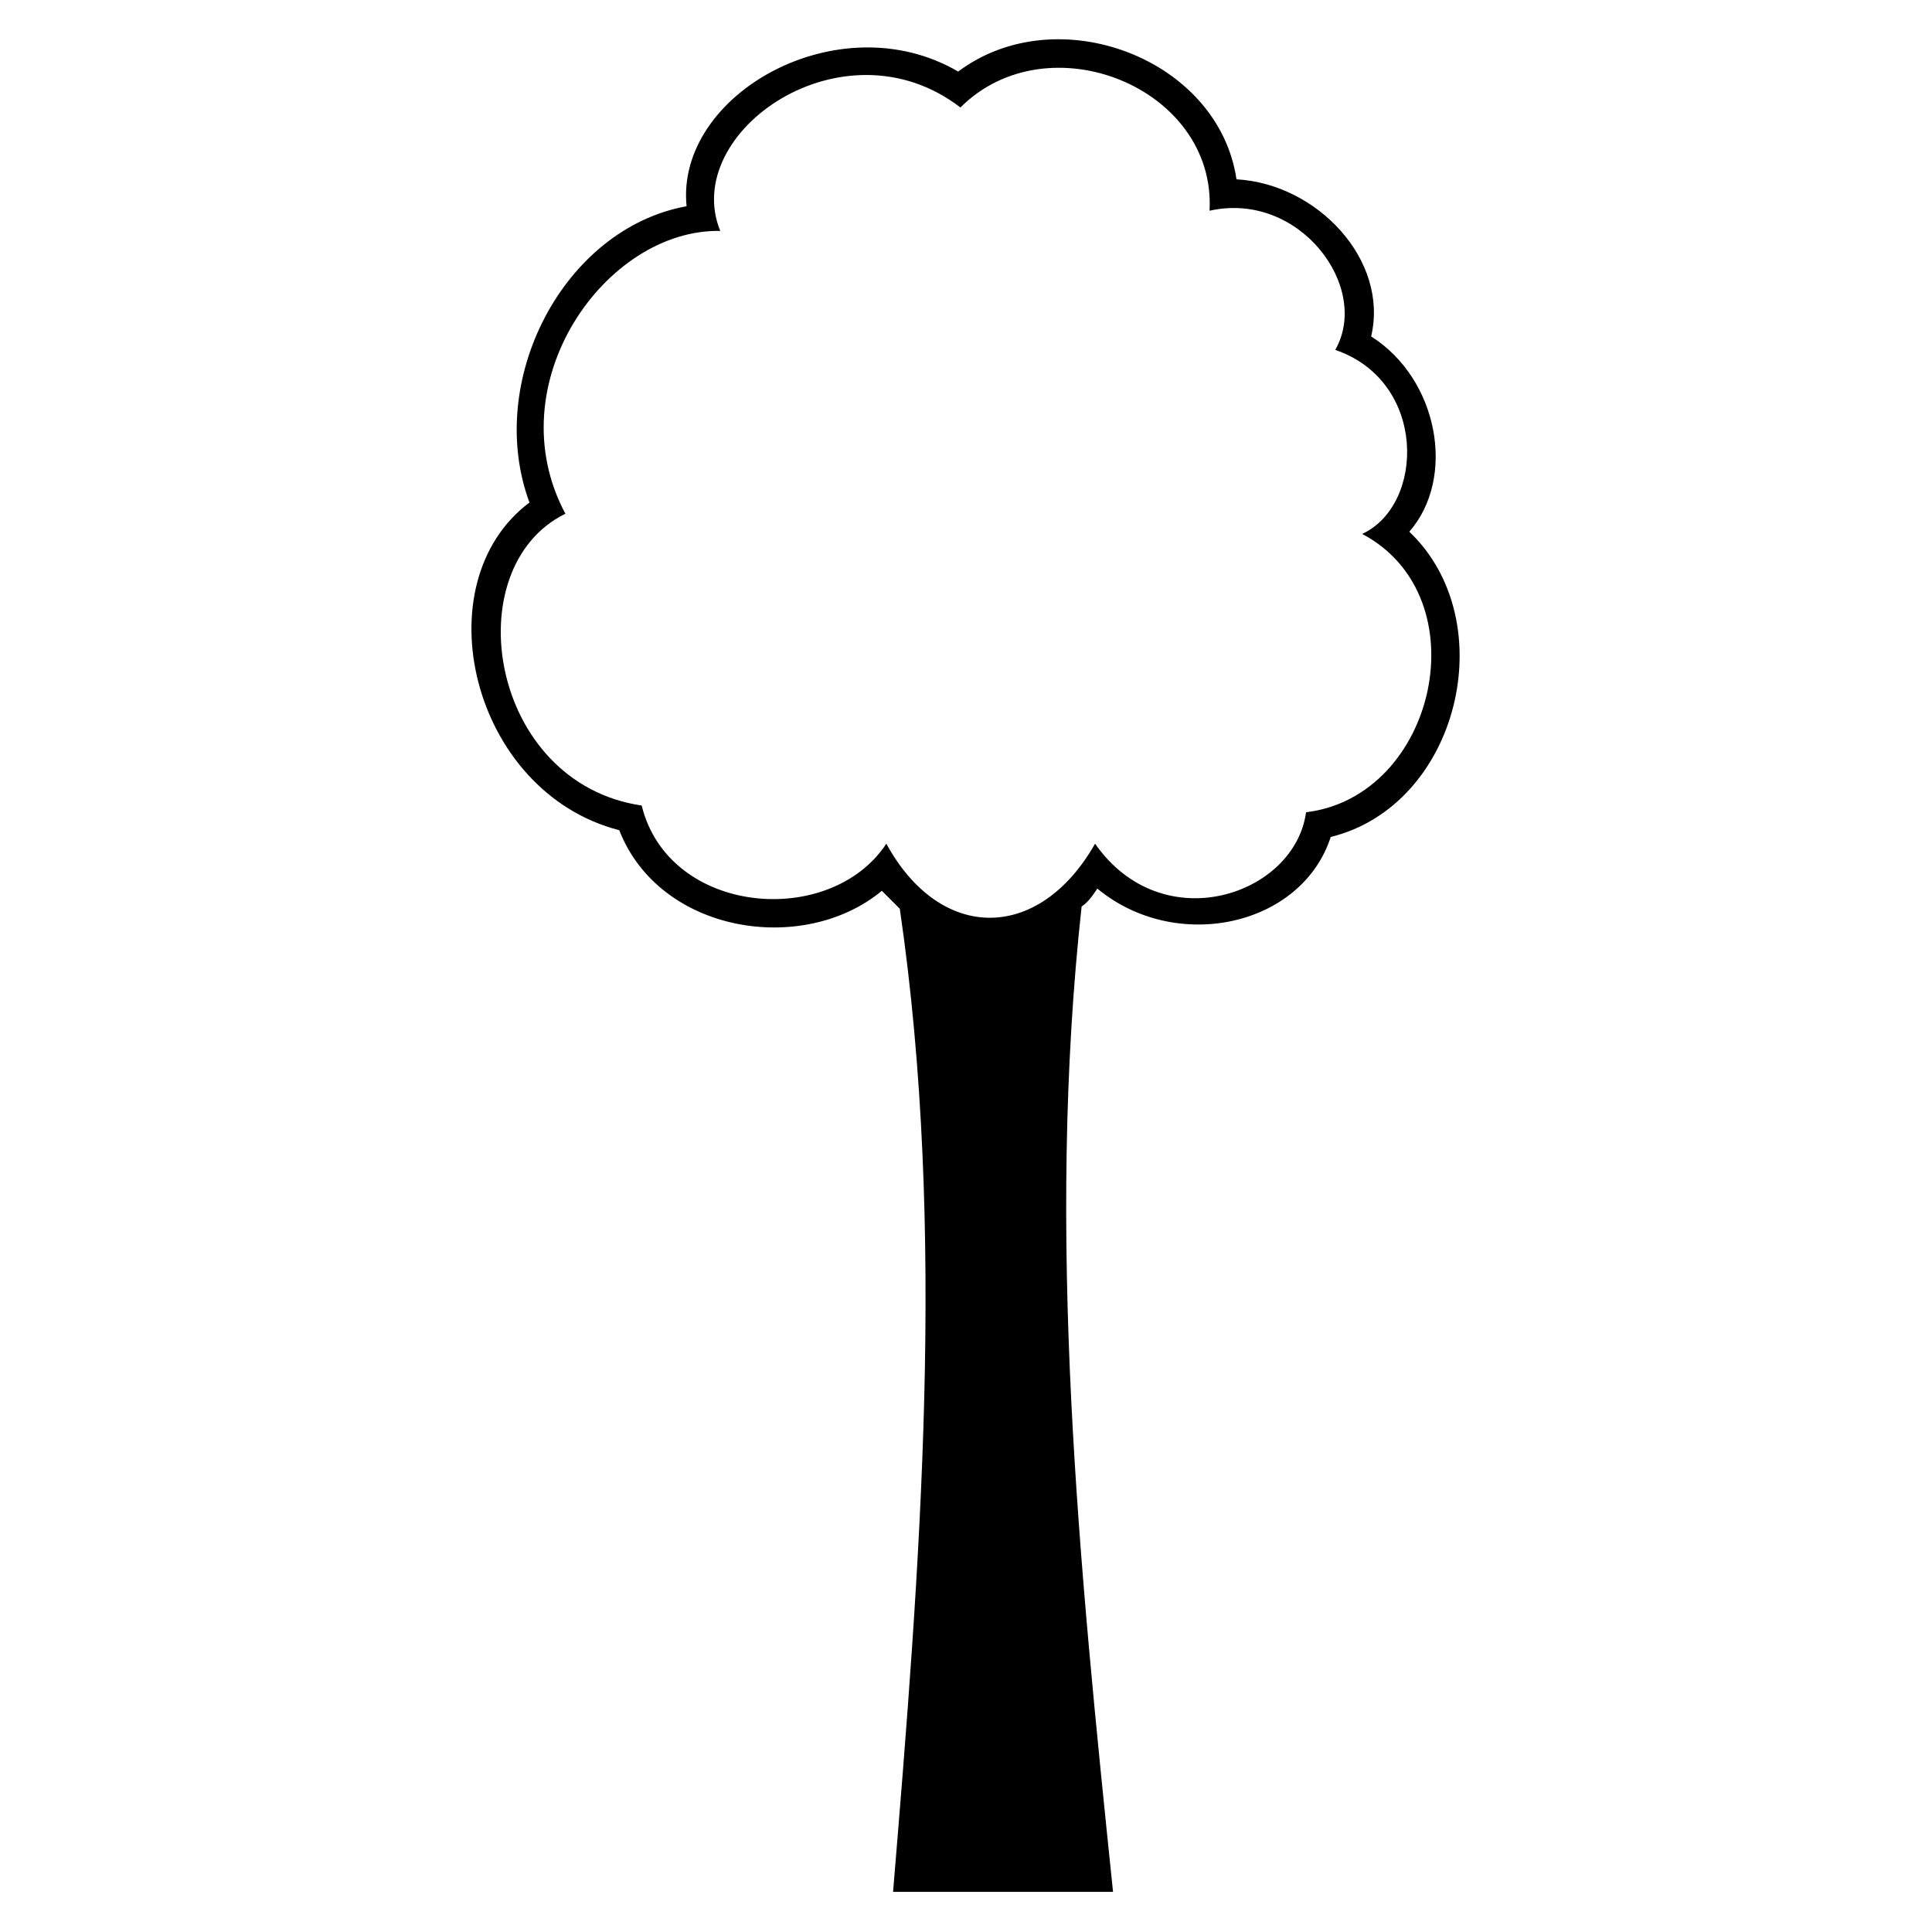 <?xml version="1.0" encoding="UTF-8"?>
<!-- The Best Svg Icon site in the world: iconSvg.co, Visit us! https://iconsvg.co -->
<svg fill="#000000" width="800px" height="800px" version="1.1" viewBox="144 144 512 512" xmlns="http://www.w3.org/2000/svg">
 <path d="m471.68 191.52c21.414 1.191 40.449 21.414 35.688 41.637 17.844 11.301 22.602 37.473 10.113 51.75 24.98 23.793 13.086 72.566-20.82 80.895-7.734 23.793-41.043 30.93-61.859 13.68-1.191 1.785-2.379 3.57-4.164 4.758-9.516 86.844-0.594 174.88 8.328 261.12h-58.293c7.137-86.25 14.277-174.88 1.785-260.53l-4.758-4.758c-20.82 17.25-58.887 11.301-69.594-16.059-39.258-10.113-52.344-65.43-23.793-86.844-11.895-32.121 8.922-72.566 41.637-78.516-2.973-29.742 40.449-54.129 71.973-35.688 26.172-19.629 69-3.57 73.758 28.551zm-177.85 88.629c-29.145 14.277-20.223 71.379 20.223 77.324 7.137 29.145 49.965 32.715 64.836 10.113 14.277 26.172 40.449 26.172 55.316 0 17.844 25.578 52.938 13.68 55.914-8.328 34.5-4.164 46.395-57.102 14.871-73.758 16.656-7.734 17.25-40.449-7.137-48.773 9.516-16.656-9.516-42.23-33.309-36.879 1.785-32.715-42.828-50.559-66.023-27.363-30.93-23.793-74.352 6.543-63.645 32.715-30.336-0.594-59.48 40.449-41.043 74.945z" fill-rule="evenodd"/>
</svg>